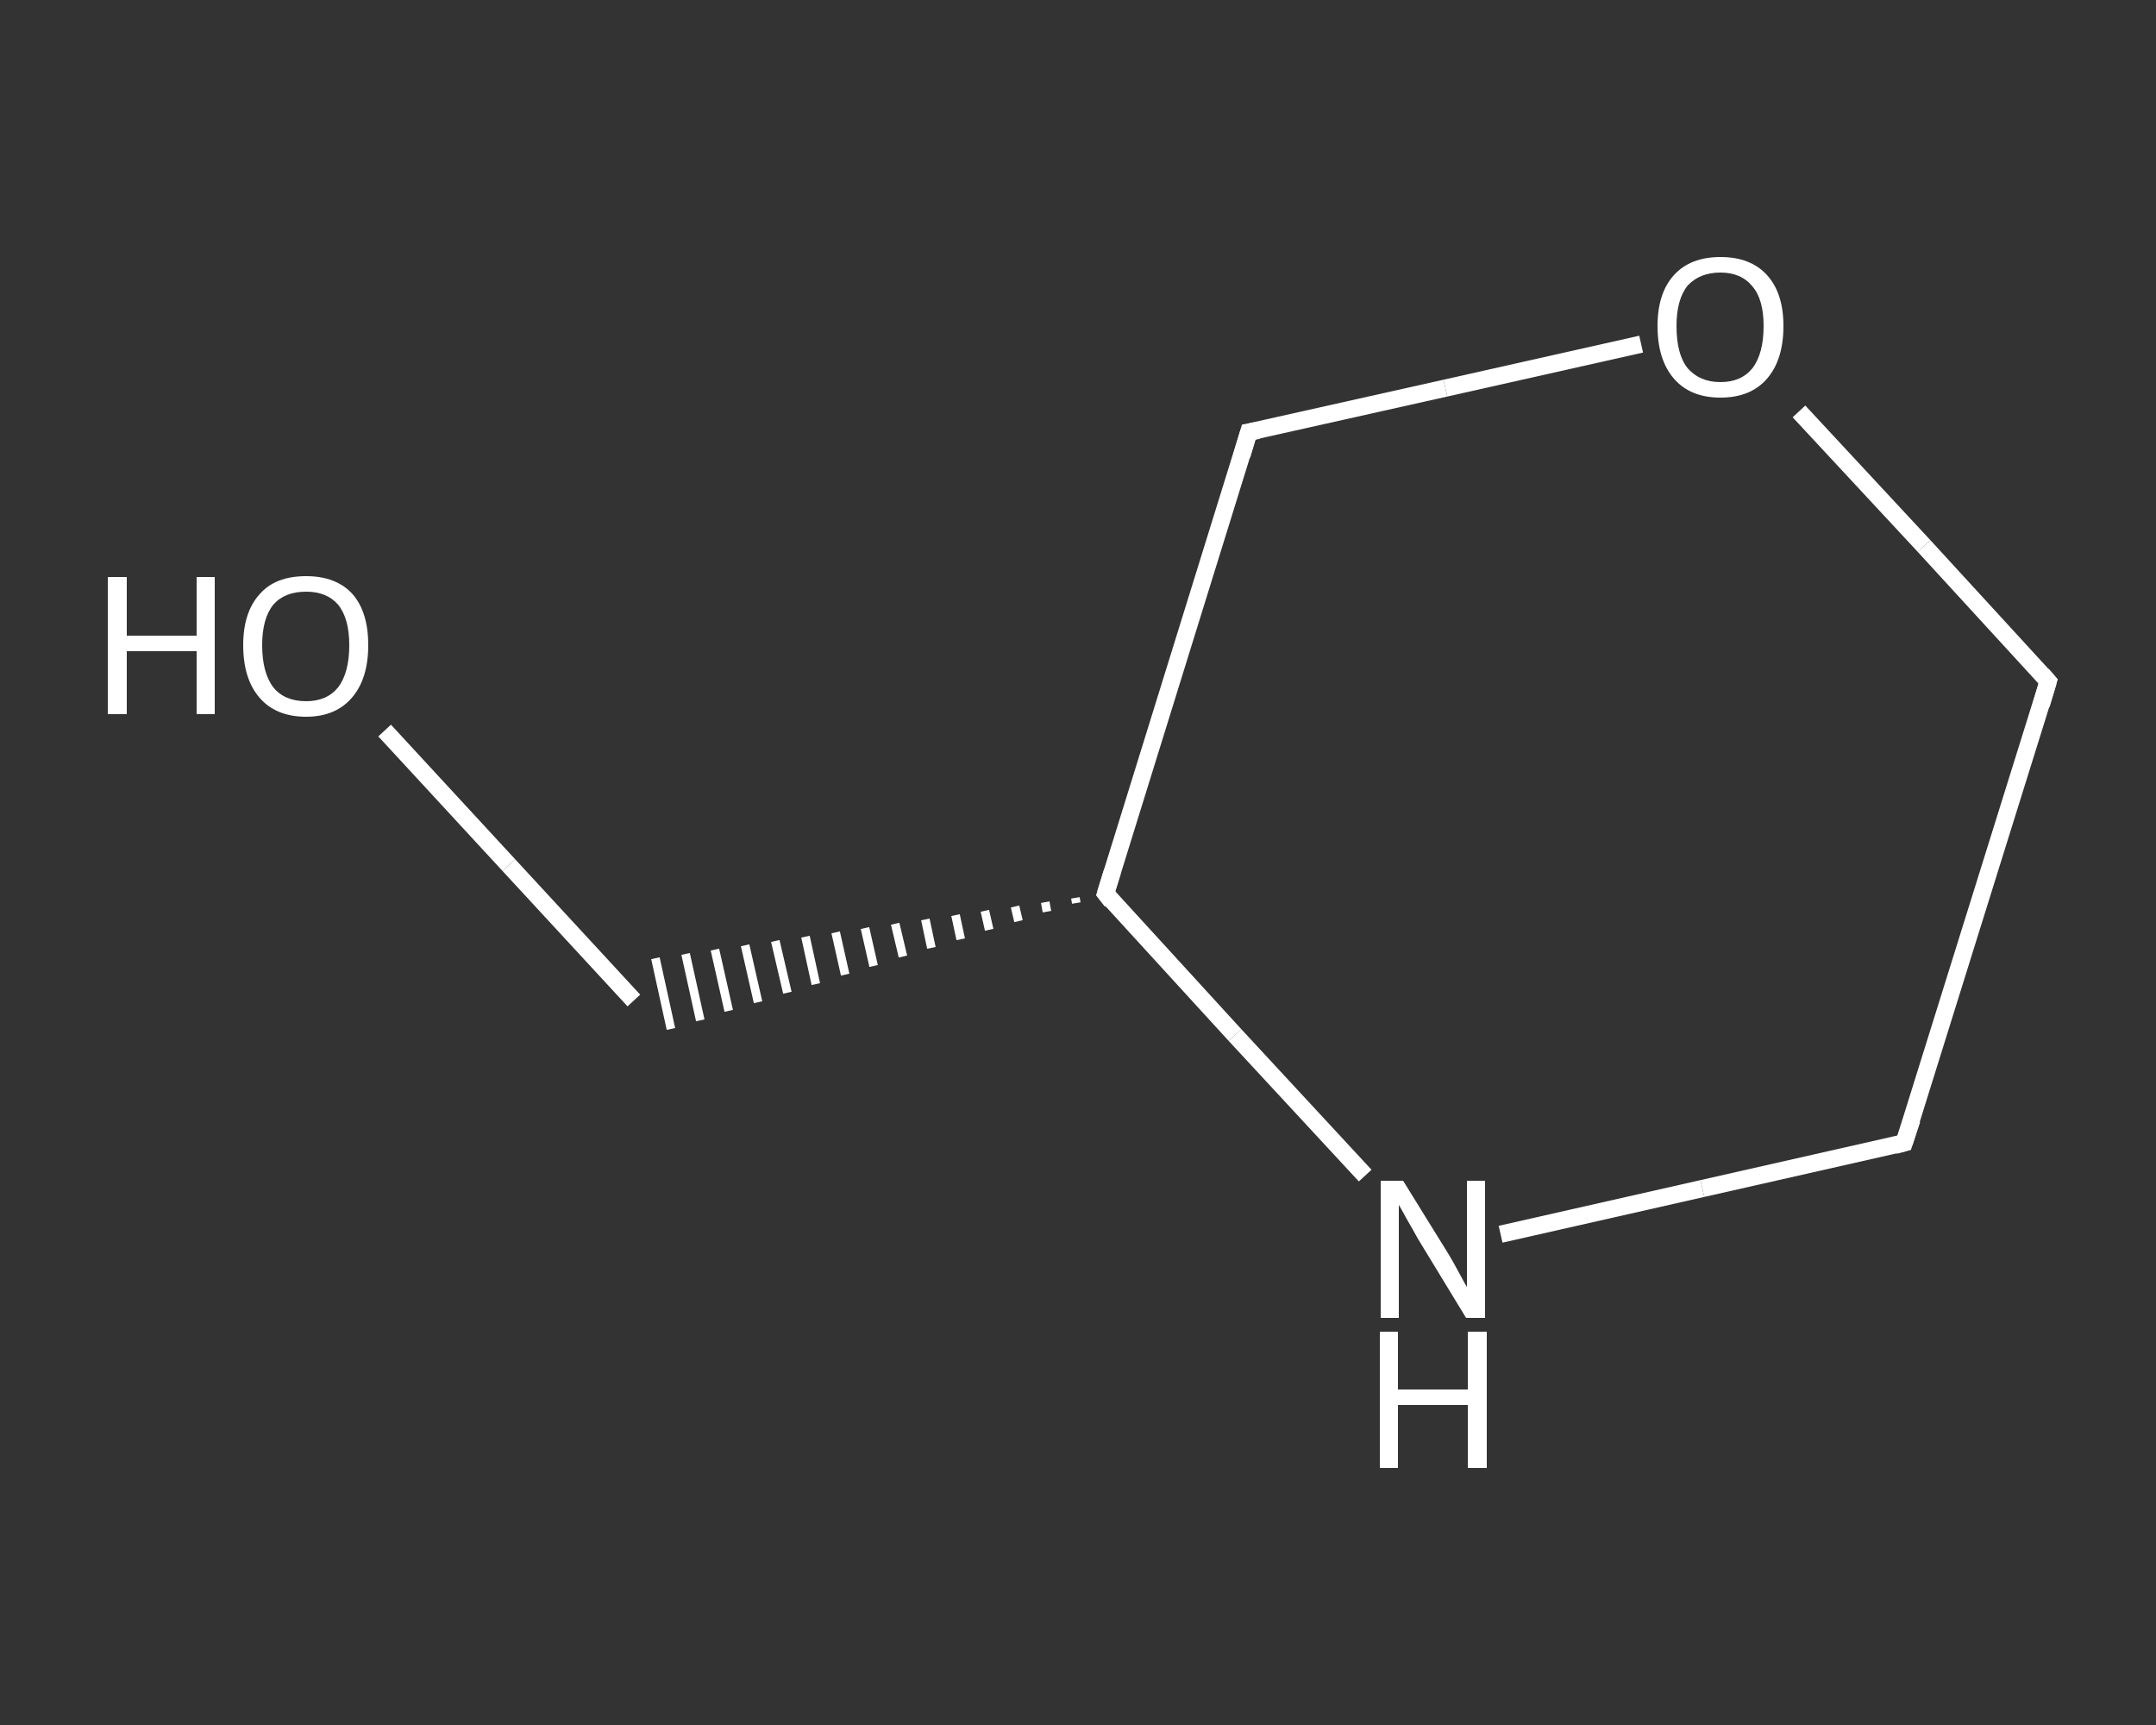 <?xml version='1.0' encoding='iso-8859-1'?>
<svg version='1.1' baseProfile='full'
              xmlns='http://www.w3.org/2000/svg'
                      xmlns:rdkit='http://www.rdkit.org/xml'
                      xmlns:xlink='http://www.w3.org/1999/xlink'
                  xml:space='preserve'
width='250px' height='200px' viewBox='0 0 250 200'>
<rect x="0" y="0" width="250" height="200" fill="#333333" stroke="none"/>
<!-- END OF HEADER -->
<rect style='opacity:1.0;fill:transparent;stroke:none' width='250.0' height='200.0' x='0.0' y='0.0'> </rect>
<path class='bond-0 atom-0 atom-1' d='M 44.6,84.7 L 59.0,100.3' style='fill:none;fill-rule:evenodd;stroke:#FFFFFF;stroke-width:2.0px;stroke-linecap:butt;stroke-linejoin:miter;stroke-opacity:1' />
<path class='bond-0 atom-0 atom-1' d='M 59.0,100.3 L 73.5,116.0' style='fill:none;fill-rule:evenodd;stroke:#FFFFFF;stroke-width:2.0px;stroke-linecap:butt;stroke-linejoin:miter;stroke-opacity:1' />
<path class='bond-1 atom-2 atom-1' d='M 124.7,104.1 L 124.8,104.7' style='fill:none;fill-rule:evenodd;stroke:#FFFFFF;stroke-width:1.0px;stroke-linecap:butt;stroke-linejoin:miter;stroke-opacity:1' />
<path class='bond-1 atom-2 atom-1' d='M 121.2,104.6 L 121.4,105.7' style='fill:none;fill-rule:evenodd;stroke:#FFFFFF;stroke-width:1.0px;stroke-linecap:butt;stroke-linejoin:miter;stroke-opacity:1' />
<path class='bond-1 atom-2 atom-1' d='M 117.7,105.1 L 118.1,106.8' style='fill:none;fill-rule:evenodd;stroke:#FFFFFF;stroke-width:1.0px;stroke-linecap:butt;stroke-linejoin:miter;stroke-opacity:1' />
<path class='bond-1 atom-2 atom-1' d='M 114.2,105.6 L 114.7,107.8' style='fill:none;fill-rule:evenodd;stroke:#FFFFFF;stroke-width:1.0px;stroke-linecap:butt;stroke-linejoin:miter;stroke-opacity:1' />
<path class='bond-1 atom-2 atom-1' d='M 110.8,106.1 L 111.4,108.9' style='fill:none;fill-rule:evenodd;stroke:#FFFFFF;stroke-width:1.0px;stroke-linecap:butt;stroke-linejoin:miter;stroke-opacity:1' />
<path class='bond-1 atom-2 atom-1' d='M 107.3,106.6 L 108.0,109.9' style='fill:none;fill-rule:evenodd;stroke:#FFFFFF;stroke-width:1.0px;stroke-linecap:butt;stroke-linejoin:miter;stroke-opacity:1' />
<path class='bond-1 atom-2 atom-1' d='M 103.8,107.1 L 104.7,110.9' style='fill:none;fill-rule:evenodd;stroke:#FFFFFF;stroke-width:1.0px;stroke-linecap:butt;stroke-linejoin:miter;stroke-opacity:1' />
<path class='bond-1 atom-2 atom-1' d='M 100.3,107.6 L 101.3,112.0' style='fill:none;fill-rule:evenodd;stroke:#FFFFFF;stroke-width:1.0px;stroke-linecap:butt;stroke-linejoin:miter;stroke-opacity:1' />
<path class='bond-1 atom-2 atom-1' d='M 96.9,108.1 L 98.0,113.0' style='fill:none;fill-rule:evenodd;stroke:#FFFFFF;stroke-width:1.0px;stroke-linecap:butt;stroke-linejoin:miter;stroke-opacity:1' />
<path class='bond-1 atom-2 atom-1' d='M 93.4,108.6 L 94.6,114.1' style='fill:none;fill-rule:evenodd;stroke:#FFFFFF;stroke-width:1.0px;stroke-linecap:butt;stroke-linejoin:miter;stroke-opacity:1' />
<path class='bond-1 atom-2 atom-1' d='M 89.9,109.1 L 91.3,115.1' style='fill:none;fill-rule:evenodd;stroke:#FFFFFF;stroke-width:1.0px;stroke-linecap:butt;stroke-linejoin:miter;stroke-opacity:1' />
<path class='bond-1 atom-2 atom-1' d='M 86.4,109.6 L 87.9,116.2' style='fill:none;fill-rule:evenodd;stroke:#FFFFFF;stroke-width:1.0px;stroke-linecap:butt;stroke-linejoin:miter;stroke-opacity:1' />
<path class='bond-1 atom-2 atom-1' d='M 82.9,110.1 L 84.5,117.2' style='fill:none;fill-rule:evenodd;stroke:#FFFFFF;stroke-width:1.0px;stroke-linecap:butt;stroke-linejoin:miter;stroke-opacity:1' />
<path class='bond-1 atom-2 atom-1' d='M 79.5,110.6 L 81.2,118.3' style='fill:none;fill-rule:evenodd;stroke:#FFFFFF;stroke-width:1.0px;stroke-linecap:butt;stroke-linejoin:miter;stroke-opacity:1' />
<path class='bond-1 atom-2 atom-1' d='M 76.0,111.1 L 77.8,119.3' style='fill:none;fill-rule:evenodd;stroke:#FFFFFF;stroke-width:1.0px;stroke-linecap:butt;stroke-linejoin:miter;stroke-opacity:1' />
<path class='bond-2 atom-2 atom-3' d='M 128.2,103.6 L 144.8,50.1' style='fill:none;fill-rule:evenodd;stroke:#FFFFFF;stroke-width:2.0px;stroke-linecap:butt;stroke-linejoin:miter;stroke-opacity:1' />
<path class='bond-3 atom-3 atom-4' d='M 144.8,50.1 L 167.6,45.0' style='fill:none;fill-rule:evenodd;stroke:#FFFFFF;stroke-width:2.0px;stroke-linecap:butt;stroke-linejoin:miter;stroke-opacity:1' />
<path class='bond-3 atom-3 atom-4' d='M 167.6,45.0 L 190.3,39.9' style='fill:none;fill-rule:evenodd;stroke:#FFFFFF;stroke-width:2.0px;stroke-linecap:butt;stroke-linejoin:miter;stroke-opacity:1' />
<path class='bond-4 atom-4 atom-5' d='M 208.6,47.7 L 223.1,63.3' style='fill:none;fill-rule:evenodd;stroke:#FFFFFF;stroke-width:2.0px;stroke-linecap:butt;stroke-linejoin:miter;stroke-opacity:1' />
<path class='bond-4 atom-4 atom-5' d='M 223.1,63.3 L 237.5,79.0' style='fill:none;fill-rule:evenodd;stroke:#FFFFFF;stroke-width:2.0px;stroke-linecap:butt;stroke-linejoin:miter;stroke-opacity:1' />
<path class='bond-5 atom-5 atom-6' d='M 237.5,79.0 L 220.8,132.5' style='fill:none;fill-rule:evenodd;stroke:#FFFFFF;stroke-width:2.0px;stroke-linecap:butt;stroke-linejoin:miter;stroke-opacity:1' />
<path class='bond-6 atom-6 atom-7' d='M 220.8,132.5 L 197.4,137.8' style='fill:none;fill-rule:evenodd;stroke:#FFFFFF;stroke-width:2.0px;stroke-linecap:butt;stroke-linejoin:miter;stroke-opacity:1' />
<path class='bond-6 atom-6 atom-7' d='M 197.4,137.8 L 174.0,143.1' style='fill:none;fill-rule:evenodd;stroke:#FFFFFF;stroke-width:2.0px;stroke-linecap:butt;stroke-linejoin:miter;stroke-opacity:1' />
<path class='bond-7 atom-7 atom-2' d='M 158.3,136.3 L 143.2,120.0' style='fill:none;fill-rule:evenodd;stroke:#FFFFFF;stroke-width:2.0px;stroke-linecap:butt;stroke-linejoin:miter;stroke-opacity:1' />
<path class='bond-7 atom-7 atom-2' d='M 143.2,120.0 L 128.2,103.6' style='fill:none;fill-rule:evenodd;stroke:#FFFFFF;stroke-width:2.0px;stroke-linecap:butt;stroke-linejoin:miter;stroke-opacity:1' />
<path d='M 129.0,101.0 L 128.2,103.6 L 128.9,104.5' style='fill:none;stroke:#FFFFFF;stroke-width:2.0px;stroke-linecap:butt;stroke-linejoin:miter;stroke-opacity:1;' />
<path d='M 144.0,52.8 L 144.8,50.1 L 145.9,49.9' style='fill:none;stroke:#FFFFFF;stroke-width:2.0px;stroke-linecap:butt;stroke-linejoin:miter;stroke-opacity:1;' />
<path d='M 236.8,78.2 L 237.5,79.0 L 236.7,81.7' style='fill:none;stroke:#FFFFFF;stroke-width:2.0px;stroke-linecap:butt;stroke-linejoin:miter;stroke-opacity:1;' />
<path d='M 221.7,129.8 L 220.8,132.5 L 219.7,132.8' style='fill:none;stroke:#FFFFFF;stroke-width:2.0px;stroke-linecap:butt;stroke-linejoin:miter;stroke-opacity:1;' />
<path class='atom-0' d='M 12.5 66.9
L 14.7 66.9
L 14.7 73.7
L 22.8 73.7
L 22.8 66.9
L 24.9 66.9
L 24.9 82.8
L 22.8 82.8
L 22.8 75.5
L 14.7 75.5
L 14.7 82.8
L 12.5 82.8
L 12.5 66.9
' fill='#FFFFFF'/>
<path class='atom-0' d='M 28.2 74.8
Q 28.2 71.0, 30.1 68.9
Q 31.9 66.8, 35.5 66.8
Q 39.0 66.8, 40.9 68.9
Q 42.7 71.0, 42.7 74.8
Q 42.7 78.7, 40.8 80.9
Q 38.9 83.1, 35.5 83.1
Q 32.0 83.1, 30.1 80.9
Q 28.2 78.7, 28.2 74.8
M 35.5 81.3
Q 37.9 81.3, 39.2 79.7
Q 40.5 78.0, 40.5 74.8
Q 40.5 71.7, 39.2 70.1
Q 37.9 68.6, 35.5 68.6
Q 33.0 68.6, 31.7 70.1
Q 30.4 71.7, 30.4 74.8
Q 30.4 78.0, 31.7 79.7
Q 33.0 81.3, 35.5 81.3
' fill='#FFFFFF'/>
<path class='atom-4' d='M 192.2 37.8
Q 192.2 34.0, 194.1 31.9
Q 196.0 29.8, 199.5 29.8
Q 203.0 29.8, 204.9 31.9
Q 206.8 34.0, 206.8 37.8
Q 206.8 41.7, 204.9 43.9
Q 203.0 46.1, 199.5 46.1
Q 196.0 46.1, 194.1 43.9
Q 192.2 41.7, 192.2 37.8
M 199.5 44.3
Q 201.9 44.3, 203.2 42.7
Q 204.5 41.0, 204.5 37.8
Q 204.5 34.7, 203.2 33.2
Q 201.9 31.6, 199.5 31.6
Q 197.1 31.6, 195.7 33.1
Q 194.4 34.7, 194.4 37.8
Q 194.4 41.1, 195.7 42.7
Q 197.1 44.3, 199.5 44.3
' fill='#FFFFFF'/>
<path class='atom-7' d='M 162.7 136.9
L 167.9 145.3
Q 168.4 146.1, 169.2 147.6
Q 170.0 149.1, 170.1 149.2
L 170.1 136.9
L 172.2 136.9
L 172.2 152.8
L 170.0 152.8
L 164.4 143.6
Q 163.8 142.5, 163.1 141.3
Q 162.4 140.0, 162.2 139.7
L 162.2 152.8
L 160.1 152.8
L 160.1 136.9
L 162.7 136.9
' fill='#FFFFFF'/>
<path class='atom-7' d='M 160.0 154.4
L 162.1 154.4
L 162.1 161.1
L 170.2 161.1
L 170.2 154.4
L 172.4 154.4
L 172.4 170.2
L 170.2 170.2
L 170.2 162.9
L 162.1 162.9
L 162.1 170.2
L 160.0 170.2
L 160.0 154.4
' fill='#FFFFFF'/>
</svg>

